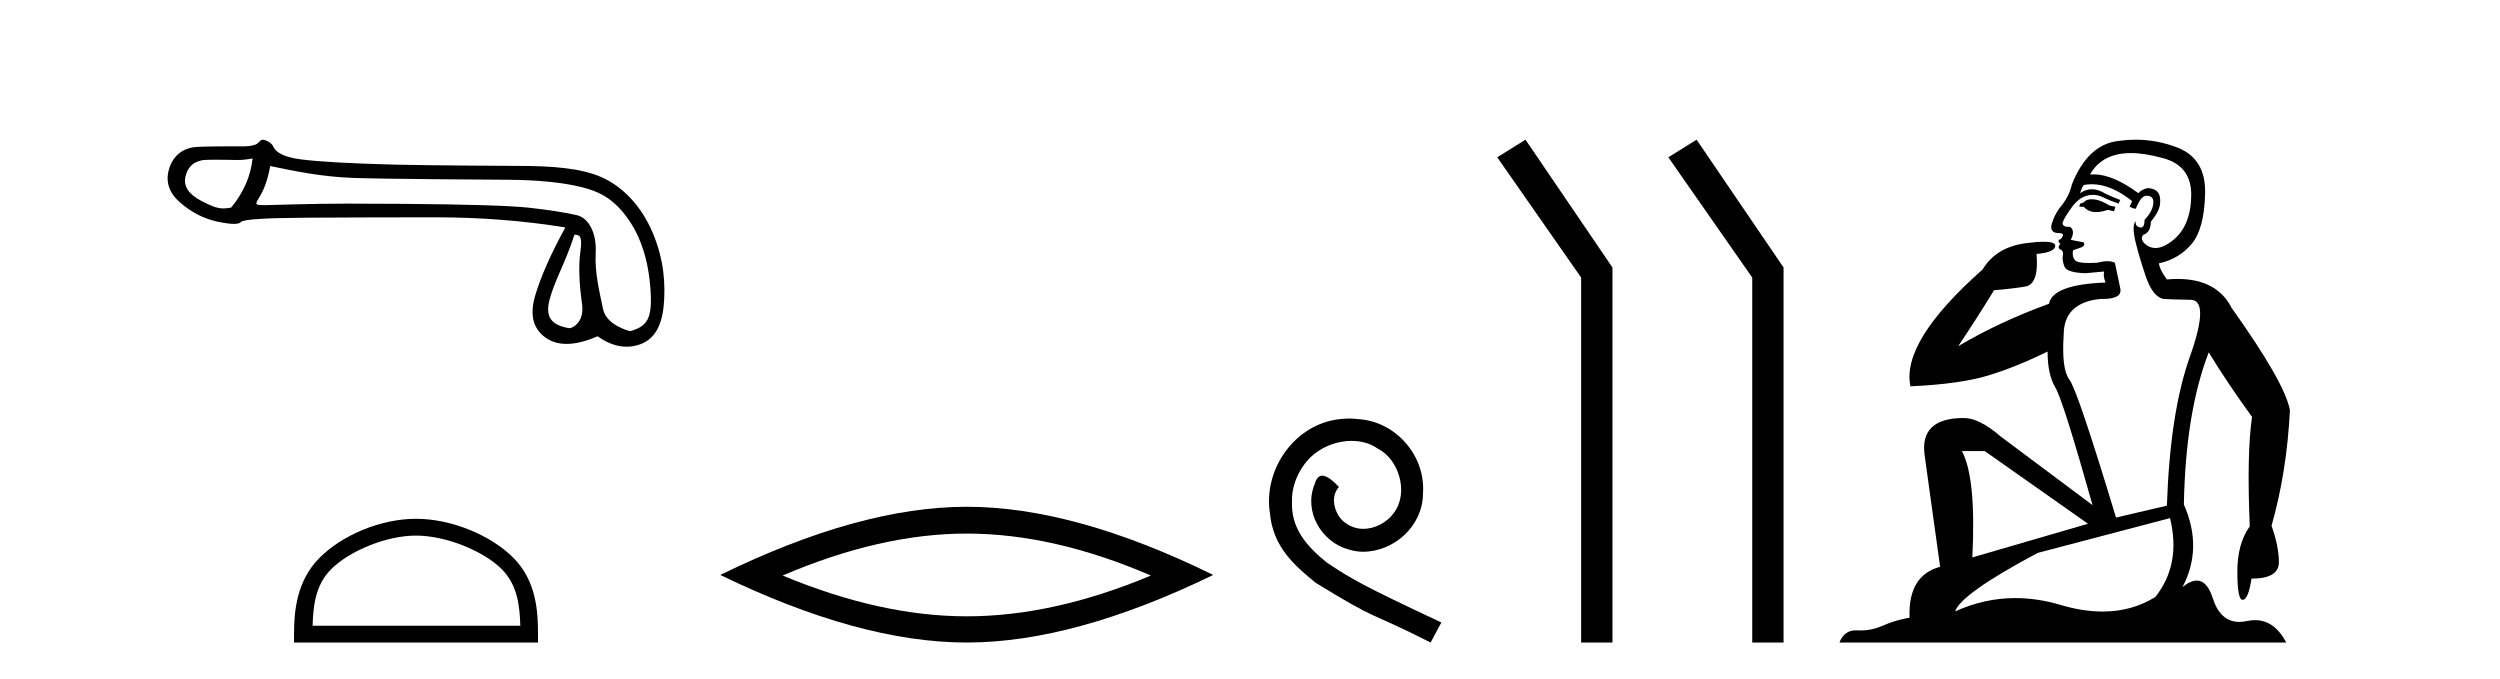 <?xml version='1.0' encoding='UTF-8' standalone='yes'?><svg xmlns='http://www.w3.org/2000/svg' xmlns:xlink='http://www.w3.org/1999/xlink' width='151.0' height='41.0' ><path d='M 15.255 9.568 C 15.149 10.625 14.718 11.615 13.963 12.537 C 13.794 12.571 13.646 12.589 13.505 12.589 C 13.091 12.589 12.747 12.439 12.172 12.14 C 11.401 11.74 11.077 11.256 11.197 10.69 C 11.318 10.123 11.651 9.787 12.195 9.681 C 12.328 9.655 12.671 9.647 13.046 9.647 C 13.601 9.647 14.225 9.664 14.343 9.664 C 14.651 9.664 14.933 9.632 15.255 9.568 ZM 34.7 14.173 C 35.078 14.173 35.168 14.377 35.055 15.2 C 34.941 16.024 34.975 17.082 35.157 18.374 C 35.314 19.495 34.54 19.825 34.402 19.825 C 34.398 19.825 34.395 19.824 34.393 19.824 C 33.418 19.665 32.881 19.25 33.198 18.079 C 33.516 16.908 34.149 15.87 34.7 14.173 ZM 16.32 10.03 C 17.922 10.362 19.427 10.669 21.271 10.744 C 22.947 10.813 29.508 10.848 30.712 10.858 C 32.518 10.873 33.987 11.02 35.121 11.3 C 36.254 11.579 37.083 12.038 37.9 13.172 C 38.716 14.305 39.18 15.763 39.294 17.546 C 39.403 19.269 39.084 19.708 38.074 19.999 C 38.074 20 38.073 20 38.072 20 C 38.003 20 36.616 19.638 36.422 18.661 C 36.226 17.671 35.912 16.492 35.98 15.291 C 36.048 14.09 35.566 13.158 34.826 12.992 C 34.085 12.826 33.141 12.679 31.992 12.55 C 30.844 12.422 28.264 12.342 24.252 12.312 C 23.017 12.303 21.921 12.298 20.962 12.298 C 18.806 12.298 16.169 12.392 16.015 12.392 C 15.44 12.392 15.379 12.375 15.618 11.993 C 15.92 11.509 16.154 10.952 16.32 10.03 ZM 15.848 8.437 C 15.732 8.437 15.598 8.671 15.445 8.729 C 15.191 8.825 14.921 8.841 14.636 8.841 C 14.506 8.841 14.372 8.837 14.235 8.837 C 14.229 8.837 14.209 8.837 14.179 8.837 C 13.868 8.837 12.413 8.839 11.875 8.876 C 10.991 8.936 10.436 9.45 10.209 10.214 C 9.983 10.977 10.209 11.653 10.889 12.242 C 11.569 12.832 12.317 13.213 13.133 13.387 C 13.56 13.478 13.892 13.523 14.131 13.523 C 14.349 13.523 14.489 13.485 14.55 13.41 C 14.678 13.251 16.001 13.164 18.517 13.149 C 21.033 13.134 23.64 13.126 26.337 13.126 C 29.034 13.126 31.637 13.33 34.146 13.738 C 33.284 15.31 32.68 16.674 32.332 17.83 C 31.985 18.986 32.185 19.836 32.933 20.38 C 33.292 20.641 33.722 20.772 34.222 20.772 C 34.764 20.772 35.388 20.618 36.095 20.312 C 36.689 20.732 37.273 20.942 37.846 20.942 C 38.118 20.942 38.389 20.894 38.657 20.799 C 39.488 20.505 39.964 19.734 40.085 18.487 C 40.206 17.24 40.123 15.706 39.42 14.052 C 38.718 12.397 37.576 11.252 36.33 10.701 C 35.116 10.164 33.403 10.02 31.273 10.02 C 31.215 10.02 25.968 9.997 23.798 9.942 C 21.146 9.874 19.265 9.768 18.154 9.624 C 17.043 9.481 16.629 9.152 16.5 8.842 C 16.417 8.64 16.063 8.437 15.848 8.437 Z' style='fill:#000000;stroke:none' /><path d='M 25.127 32.35 C 26.94 32.35 29.208 33.281 30.306 34.378 C 31.266 35.339 31.392 36.612 31.427 37.795 L 18.881 37.795 C 18.917 36.612 19.042 35.339 20.002 34.378 C 21.1 33.281 23.315 32.35 25.127 32.35 ZM 25.127 31.335 C 22.977 31.335 20.664 32.329 19.308 33.684 C 17.918 35.075 17.76 36.906 17.76 38.275 L 17.76 38.809 L 32.495 38.809 L 32.495 38.275 C 32.495 36.906 32.39 35.075 31 33.684 C 29.644 32.329 27.277 31.335 25.127 31.335 Z' style='fill:#000000;stroke:none' /><path d='M 58.392 32.228 Q 63.636 32.228 69.513 34.762 Q 63.636 37.226 58.392 37.226 Q 53.183 37.226 47.271 34.762 Q 53.183 32.228 58.392 32.228 ZM 58.392 30.609 Q 51.916 30.609 43.505 34.727 Q 51.916 38.809 58.392 38.809 Q 64.867 38.809 73.278 34.727 Q 64.903 30.609 58.392 30.609 Z' style='fill:#000000;stroke:none' /><path d='M 81.489 25.279 C 81.301 25.279 81.113 25.297 80.926 25.314 C 78.209 25.604 76.279 28.354 76.706 31.019 C 76.894 33.001 78.124 34.111 79.473 35.205 C 83.488 37.665 82.361 36.759 86.409 38.809 L 87.058 37.596 C 82.241 35.341 81.66 34.983 80.157 33.992 C 78.927 33.001 77.953 31.908 78.038 30.251 C 78.004 29.106 78.688 27.927 79.456 27.364 C 80.071 26.902 80.857 26.629 81.626 26.629 C 82.207 26.629 82.753 26.766 83.232 27.107 C 84.445 27.705 85.111 29.687 84.223 30.934 C 83.813 31.532 83.078 31.942 82.343 31.942 C 81.985 31.942 81.626 31.839 81.318 31.617 C 80.703 31.276 80.242 30.08 80.874 29.414 C 80.584 29.106 80.174 28.73 79.866 28.73 C 79.661 28.73 79.508 28.884 79.405 29.243 C 78.722 30.883 79.815 32.745 81.455 33.189 C 81.746 33.274 82.036 33.326 82.326 33.326 C 84.205 33.326 85.948 31.754 85.948 29.807 C 86.119 27.534 84.308 25.45 82.036 25.314 C 81.865 25.297 81.677 25.279 81.489 25.279 Z' style='fill:#000000;stroke:none' /><path d='M 92.139 8.437 L 90.433 9.501 L 95.501 16.765 L 95.501 38.809 L 97.393 38.809 L 97.393 16.157 L 92.139 8.437 Z' style='fill:#000000;stroke:none' /><path d='M 102.474 8.437 L 100.767 9.501 L 105.835 16.765 L 105.835 38.809 L 107.727 38.809 L 107.727 16.157 L 102.474 8.437 Z' style='fill:#000000;stroke:none' /><path d='M 126.336 12.036 Q 126.082 12.036 125.962 12.129 Q 125.826 12.266 125.638 12.3 L 125.586 12.488 L 125.86 12.488 Q 126.13 12.81 126.608 12.81 Q 126.916 12.81 127.312 12.676 L 127.687 12.761 L 127.773 12.488 L 127.431 12.419 Q 126.867 12.078 126.492 12.044 Q 126.408 12.036 126.336 12.036 ZM 128.695 9.246 Q 129.534 9.246 130.642 9.55 Q 132.385 10.011 132.35 11.839 Q 132.316 13.649 131.257 14.503 Q 130.664 14.98 130.186 14.98 Q 129.826 14.98 129.532 14.708 Q 129.242 14.401 129.464 14.179 Q 129.908 14.025 129.908 13.393 Q 130.472 12.71 130.472 12.232 Q 130.54 11.395 129.72 11.36 Q 129.344 11.446 129.156 11.668 Q 127.613 10.53 126.454 10.53 Q 126.343 10.53 126.235 10.541 L 126.235 10.541 Q 126.765 9.601 127.824 9.345 Q 128.215 9.246 128.695 9.246 ZM 126.341 11.128 Q 127.508 11.128 128.781 12.146 L 128.627 12.488 Q 128.866 12.607 129.003 12.607 Q 129.31 11.822 129.652 11.822 Q 130.096 11.822 130.062 12.266 Q 130.027 12.761 129.532 13.274 Q 129.532 13.743 129.304 13.743 Q 129.275 13.743 129.242 13.735 Q 128.934 13.649 129.003 13.359 L 129.003 13.359 Q 128.746 13.581 128.985 14.606 Q 129.242 15.648 129.635 16.775 Q 130.027 17.902 130.659 18.056 Q 131.155 18.09 132.316 18.107 Q 133.478 18.124 132.282 21.506 Q 131.069 24.888 130.881 30.542 L 127.807 31.26 Q 125.484 23.573 124.989 22.924 Q 124.51 22.292 124.647 20.225 Q 124.647 18.278 126.867 18.056 Q 126.932 18.058 126.993 18.058 Q 128.21 18.058 128.063 17.407 Q 127.926 16.741 127.739 15.87 Q 127.551 15.776 127.286 15.776 Q 127.021 15.776 126.68 15.87 Q 126.406 15.886 126.187 15.886 Q 125.474 15.886 125.33 15.716 Q 125.142 15.494 125.211 15.118 L 125.74 14.93 Q 125.962 14.811 125.86 14.64 L 125.074 14.486 Q 125.364 13.923 125.023 13.701 Q 124.973 13.704 124.93 13.704 Q 124.579 13.704 124.579 13.461 Q 124.647 13.205 125.074 12.607 Q 125.484 12.01 125.979 11.839 Q 126.193 11.768 126.406 11.768 Q 126.705 11.768 127.004 11.907 Q 127.499 12.146 127.961 12.3 L 128.063 12.078 Q 127.653 11.924 127.175 11.702 Q 126.742 11.429 126.347 11.429 Q 125.976 11.429 125.638 11.668 Q 125.74 11.326 125.86 11.173 Q 126.098 11.128 126.341 11.128 ZM 119.881 27.246 L 126.116 31.635 L 119.13 33.668 Q 119.369 28.851 118.498 27.246 ZM 131.069 31.294 Q 131.753 34.078 130.181 36.059 Q 128.763 36.937 126.998 36.937 Q 125.807 36.937 124.459 36.538 Q 123.069 36.124 121.73 36.124 Q 119.86 36.124 118.088 36.93 Q 118.43 35.871 123.076 33.395 L 131.069 31.294 ZM 128.994 8.437 Q 128.498 8.437 127.995 8.508 Q 126.116 8.696 125.142 11.138 Q 124.989 11.822 124.527 12.402 Q 124.049 12.983 123.895 13.649 Q 123.861 14.076 124.339 14.076 Q 124.801 14.076 124.459 14.452 Q 124.322 14.452 124.339 14.572 Q 124.357 14.708 124.459 14.708 Q 124.237 14.965 124.442 15.067 Q 124.647 15.152 124.596 15.426 Q 124.544 15.682 124.681 16.075 Q 124.801 16.468 125.962 16.502 L 127.09 16.399 L 127.09 16.399 Q 127.021 16.69 127.175 17.065 Q 123.981 17.185 123.759 18.347 Q 120.753 19.44 118.276 20.909 Q 119.318 19.354 120.445 17.527 Q 121.538 17.441 122.341 17.305 Q 123.161 17.151 123.007 15.34 Q 124.135 15.238 124.135 14.845 Q 124.135 14.601 123.441 14.601 Q 123.02 14.601 122.341 14.691 Q 120.565 14.93 119.745 16.28 Q 114.825 20.635 115.389 23.334 Q 118.378 23.197 120.069 22.685 Q 121.76 22.173 123.673 21.233 Q 123.673 22.634 124.152 23.42 Q 124.613 24.205 126.389 30.508 L 120.855 26.374 Q 119.557 25.247 118.617 25.247 Q 115.953 25.247 116.243 27.468 L 117.183 34.232 Q 115.235 34.761 115.338 37.306 Q 114.45 37.46 113.698 37.802 Q 113.049 38.082 112.387 38.082 Q 112.283 38.082 112.178 38.075 Q 112.131 38.072 112.086 38.072 Q 111.391 38.072 111.102 38.809 L 138.09 38.809 Q 137.378 37.457 136.204 37.457 Q 135.969 37.457 135.715 37.511 Q 135.473 37.563 135.255 37.563 Q 134.108 37.563 133.649 36.128 Q 133.309 35.067 132.686 35.067 Q 132.306 35.067 131.821 35.461 Q 133.068 33.104 131.906 30.474 Q 132.009 24.888 133.409 21.284 Q 134.52 23.112 136.023 25.179 Q 135.698 27.399 135.886 31.789 Q 135.135 32.831 135.135 34.522 Q 135.135 36.23 135.453 36.23 Q 135.456 36.23 135.459 36.23 Q 135.801 36.213 135.989 34.949 Q 137.645 34.949 137.645 33.958 Q 137.645 33.019 137.201 31.755 Q 138.124 28.527 138.312 24.769 Q 137.987 23.078 134.793 18.603 Q 133.901 16.848 131.522 16.848 Q 131.214 16.848 130.881 16.878 Q 130.437 16.28 130.403 15.904 Q 131.599 15.648 132.367 14.742 Q 133.136 13.837 133.187 11.719 Q 133.256 9.601 131.531 8.918 Q 130.285 8.437 128.994 8.437 Z' style='fill:#000000;stroke:none' /></svg>